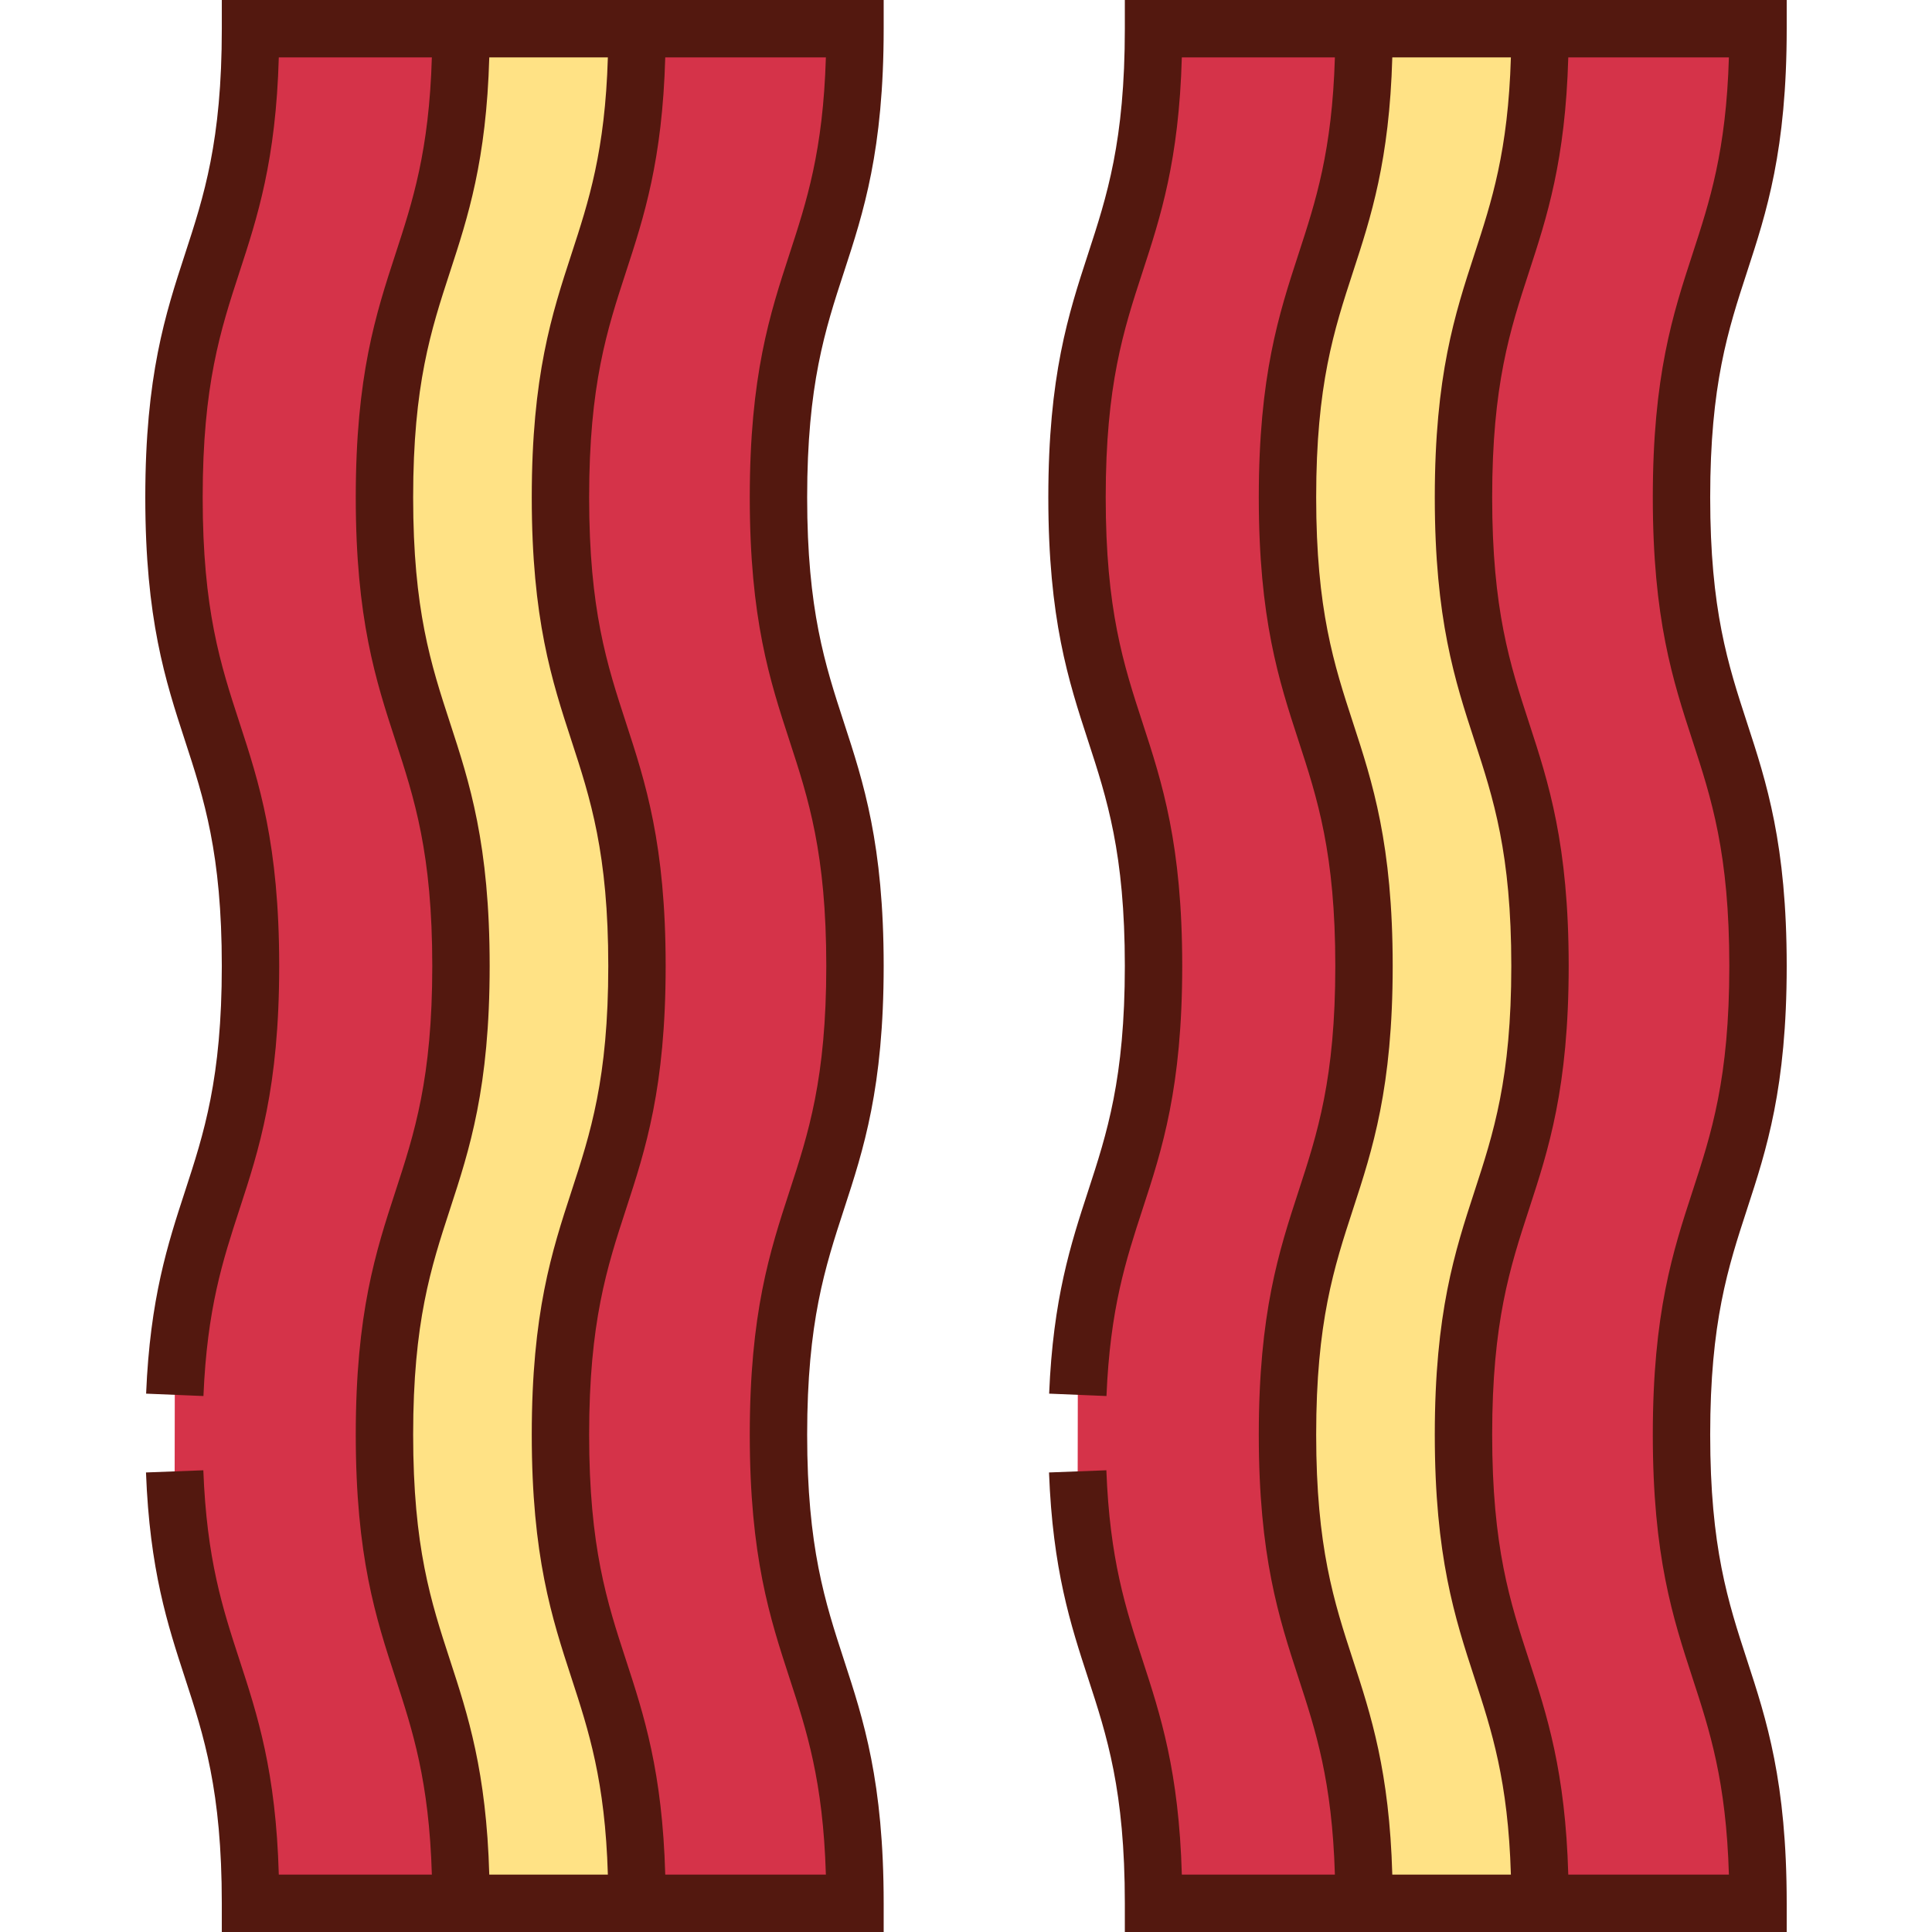 <?xml version="1.0" encoding="iso-8859-1"?>
<!-- Generator: Adobe Illustrator 19.0.0, SVG Export Plug-In . SVG Version: 6.00 Build 0)  -->
<svg version="1.1" id="Layer_1" xmlns="http://www.w3.org/2000/svg" xmlns:xlink="http://www.w3.org/1999/xlink" x="0px" y="0px"
	 viewBox="0 0 512 512" style="enable-background:new 0 0 512 512;" xml:space="preserve">
<path style="fill:#D53349;" d="M46.286,389.928c1.998,52.557,20.099,55.794,20.099,114.468h160.194
	c0-62.101-20.277-62.101-20.277-124.201s20.277-62.1,20.277-124.201c0-62.097-20.277-62.097-20.277-124.194
	c0-62.098,20.277-62.098,20.277-124.196H66.386c0,62.098-20.277,62.098-20.277,124.196c0,62.097,20.277,62.097,20.277,124.194
	c0,58.369-17.915,61.876-20.067,113.653"/>
<path style="fill:#FFE285;" d="M168.803,504.396c0-62.101-20.277-62.101-20.277-124.201s20.277-62.1,20.277-124.201
	c0-62.097-20.277-62.097-20.277-124.194c0-62.098,20.277-62.098,20.277-124.196h-46.642c0,62.098-20.277,62.098-20.277,124.196
	c0,62.097,20.277,62.097,20.277,124.194c0,62.101-20.277,62.101-20.277,124.201s20.277,62.1,20.277,124.201H168.803z"/>
<path style="fill:#D53349;" d="M285.597,389.928c1.998,52.557,20.099,55.794,20.099,114.468H465.89
	c0-62.101-20.277-62.101-20.277-124.201s20.277-62.1,20.277-124.201c0-62.097-20.277-62.097-20.277-124.194
	c0-62.098,20.277-62.098,20.277-124.196H305.697c0,62.098-20.277,62.098-20.277,124.196c0,62.097,20.277,62.097,20.277,124.194
	c0,58.369-17.915,61.876-20.067,113.653"/>
<path style="fill:#FFE285;" d="M408.114,504.396c0-62.101-20.277-62.101-20.277-124.201s20.277-62.1,20.277-124.201
	c0-62.097-20.277-62.097-20.277-124.194c0-62.098,20.277-62.098,20.277-124.196h-46.642c0,62.098-20.277,62.098-20.277,124.196
	c0,62.097,20.277,62.097,20.277,124.194c0,62.101-20.277,62.101-20.277,124.201s20.277,62.1,20.277,124.201H408.114z"/>
<g>
	<path style="fill:#53180F;" d="M114.557,0H58.782v7.604c0,29.839-4.743,44.363-9.763,59.738
		C43.85,83.172,38.504,99.541,38.504,131.8c0,32.258,5.345,48.628,10.514,64.457c5.021,15.375,9.763,29.898,9.763,59.737
		c0,29.841-4.743,44.364-9.763,59.74c-4.545,13.92-9.246,28.316-10.297,53.597l15.194,0.632c0.964-23.185,5.139-35.971,9.56-49.508
		c5.17-15.83,10.515-32.2,10.515-64.46c0-32.258-5.345-48.628-10.514-64.457c-5.021-15.375-9.763-29.898-9.763-59.737
		s4.743-44.363,9.763-59.738c4.745-14.536,9.64-29.526,10.409-56.854h40.562c-0.736,24.819-5.078,38.125-9.653,52.134
		C99.625,83.171,94.28,99.541,94.28,131.8c0,32.258,5.345,48.628,10.514,64.457c5.021,15.375,9.763,29.898,9.763,59.737
		c0,29.841-4.743,44.365-9.763,59.741c-5.169,15.83-10.514,32.201-10.514,64.46s5.345,48.63,10.514,64.46
		c4.575,14.009,8.916,27.314,9.653,52.137H73.885c-0.77-27.33-5.664-42.322-10.41-56.857c-4.469-13.686-8.69-26.614-9.591-50.296
		l-15.196,0.578c0.98,25.805,5.733,40.362,10.329,54.438c5.021,15.376,9.763,29.9,9.763,59.741V512h55.777h61.85h57.776v-7.604
		c0-32.26-5.345-48.631-10.514-64.461c-5.021-15.376-9.763-29.9-9.763-59.74c0-29.84,4.743-44.364,9.763-59.74
		c5.169-15.83,10.514-32.201,10.514-64.461c0-32.258-5.345-48.628-10.514-64.457c-5.021-15.375-9.763-29.898-9.763-59.737
		s4.743-44.363,9.763-59.738c5.169-15.83,10.514-32.199,10.514-64.458V0h-57.776H114.557z M129.662,496.792
		c-0.77-27.33-5.663-42.321-10.41-56.857c-5.021-15.376-9.763-29.9-9.763-59.74c0-29.84,4.743-44.364,9.763-59.74
		c5.17-15.83,10.514-32.201,10.514-64.461c0-32.258-5.344-48.628-10.514-64.457c-5.021-15.375-9.763-29.898-9.763-59.737
		s4.743-44.363,9.763-59.738c4.747-14.536,9.641-29.526,10.41-56.854h31.429c-0.737,24.823-5.079,38.125-9.655,52.134
		c-5.17,15.829-10.514,32.199-10.514,64.458c0,32.258,5.344,48.628,10.514,64.457c5.021,15.375,9.763,29.898,9.763,59.737
		c0,29.841-4.743,44.365-9.763,59.741c-5.17,15.83-10.514,32.201-10.514,64.46s5.344,48.63,10.514,64.46
		c4.576,14.01,8.918,27.311,9.655,52.137L129.662,496.792L129.662,496.792z M218.866,15.208
		c-0.737,24.823-5.079,38.125-9.655,52.134c-5.169,15.83-10.514,32.199-10.514,64.458c0,32.258,5.345,48.628,10.514,64.457
		c5.021,15.375,9.763,29.898,9.763,59.737c0,29.841-4.743,44.365-9.763,59.741c-5.17,15.83-10.514,32.201-10.514,64.46
		s5.344,48.63,10.514,64.46c4.576,14.01,8.918,27.311,9.655,52.137h-42.567c-0.77-27.324-5.66-42.323-10.406-56.857
		c-5.021-15.376-9.763-29.9-9.763-59.74c0-29.84,4.743-44.364,9.763-59.74c5.169-15.83,10.514-32.201,10.514-64.461
		c0-32.258-5.345-48.628-10.514-64.457c-5.021-15.375-9.763-29.898-9.763-59.737s4.743-44.363,9.763-59.738
		c4.746-14.534,9.637-29.532,10.406-56.854L218.866,15.208L218.866,15.208z"/>
	<path style="fill:#53180F;" d="M473.495,7.604V0h-57.776h-61.85h-55.777v7.604c0,29.839-4.743,44.363-9.763,59.738
		c-5.169,15.83-10.514,32.199-10.514,64.458c0,32.258,5.345,48.628,10.514,64.457c5.021,15.375,9.763,29.898,9.763,59.737
		c0,29.841-4.743,44.364-9.763,59.74c-4.545,13.92-9.246,28.316-10.297,53.597l15.194,0.632c0.964-23.185,5.139-35.971,9.56-49.508
		c5.17-15.83,10.515-32.2,10.515-64.46c0-32.258-5.346-48.628-10.514-64.457c-5.021-15.375-9.763-29.898-9.763-59.737
		s4.743-44.363,9.763-59.738c4.746-14.536,9.641-29.526,10.41-56.854h40.562c-0.737,24.819-5.078,38.125-9.653,52.134
		c-5.169,15.829-10.514,32.199-10.514,64.458c0,32.258,5.345,48.628,10.514,64.457c5.021,15.375,9.763,29.898,9.763,59.737
		c0,29.841-4.743,44.365-9.763,59.741c-5.169,15.83-10.514,32.201-10.514,64.46s5.345,48.63,10.514,64.46
		c4.575,14.009,8.916,27.314,9.653,52.137h-40.562c-0.77-27.33-5.664-42.322-10.41-56.857c-4.469-13.686-8.69-26.614-9.591-50.296
		L278,390.217c0.98,25.805,5.733,40.362,10.33,54.438c5.021,15.376,9.763,29.9,9.763,59.741V512h55.777h61.85h57.776v-7.604
		c0-32.26-5.346-48.631-10.514-64.461c-5.021-15.376-9.763-29.9-9.763-59.74c0-29.84,4.743-44.364,9.763-59.74
		c5.169-15.83,10.514-32.201,10.514-64.461c0-32.258-5.346-48.628-10.514-64.457c-5.021-15.375-9.763-29.898-9.763-59.737
		s4.743-44.363,9.763-59.738C468.149,56.232,473.495,39.863,473.495,7.604z M368.973,496.792c-0.77-27.33-5.663-42.321-10.41-56.857
		c-5.021-15.376-9.763-29.9-9.763-59.74c0-29.84,4.743-44.364,9.763-59.74c5.17-15.83,10.514-32.201,10.514-64.461
		c0-32.258-5.345-48.628-10.514-64.457c-5.021-15.375-9.763-29.898-9.763-59.737s4.743-44.363,9.763-59.738
		c4.747-14.536,9.641-29.526,10.41-56.854h31.429c-0.737,24.823-5.079,38.125-9.654,52.134
		c-5.17,15.829-10.514,32.199-10.514,64.458c0,32.258,5.344,48.628,10.514,64.457c5.021,15.375,9.763,29.898,9.763,59.737
		c0,29.841-4.743,44.365-9.763,59.741c-5.17,15.83-10.514,32.201-10.514,64.46s5.344,48.63,10.514,64.46
		c4.576,14.01,8.918,27.311,9.654,52.137L368.973,496.792L368.973,496.792z M448.523,67.342
		c-5.169,15.83-10.514,32.199-10.514,64.458c0,32.258,5.345,48.628,10.514,64.457c5.021,15.375,9.763,29.898,9.763,59.737
		c0,29.841-4.743,44.365-9.763,59.741c-5.17,15.83-10.514,32.201-10.514,64.46s5.344,48.63,10.514,64.46
		c4.576,14.01,8.918,27.311,9.654,52.137H415.61c-0.77-27.324-5.66-42.323-10.406-56.857c-5.021-15.376-9.763-29.9-9.763-59.74
		c0-29.84,4.743-44.364,9.763-59.74c5.169-15.83,10.514-32.201,10.514-64.461c0-32.258-5.345-48.628-10.514-64.457
		c-5.021-15.375-9.763-29.898-9.763-59.737s4.743-44.363,9.763-59.738c4.746-14.534,9.637-29.532,10.406-56.854h42.567
		C457.441,40.031,453.098,53.333,448.523,67.342z"/>
</g>
<g>
</g>
<g>
</g>
<g>
</g>
<g>
</g>
<g>
</g>
<g>
</g>
<g>
</g>
<g>
</g>
<g>
</g>
<g>
</g>
<g>
</g>
<g>
</g>
<g>
</g>
<g>
</g>
<g>
</g>
</svg>

